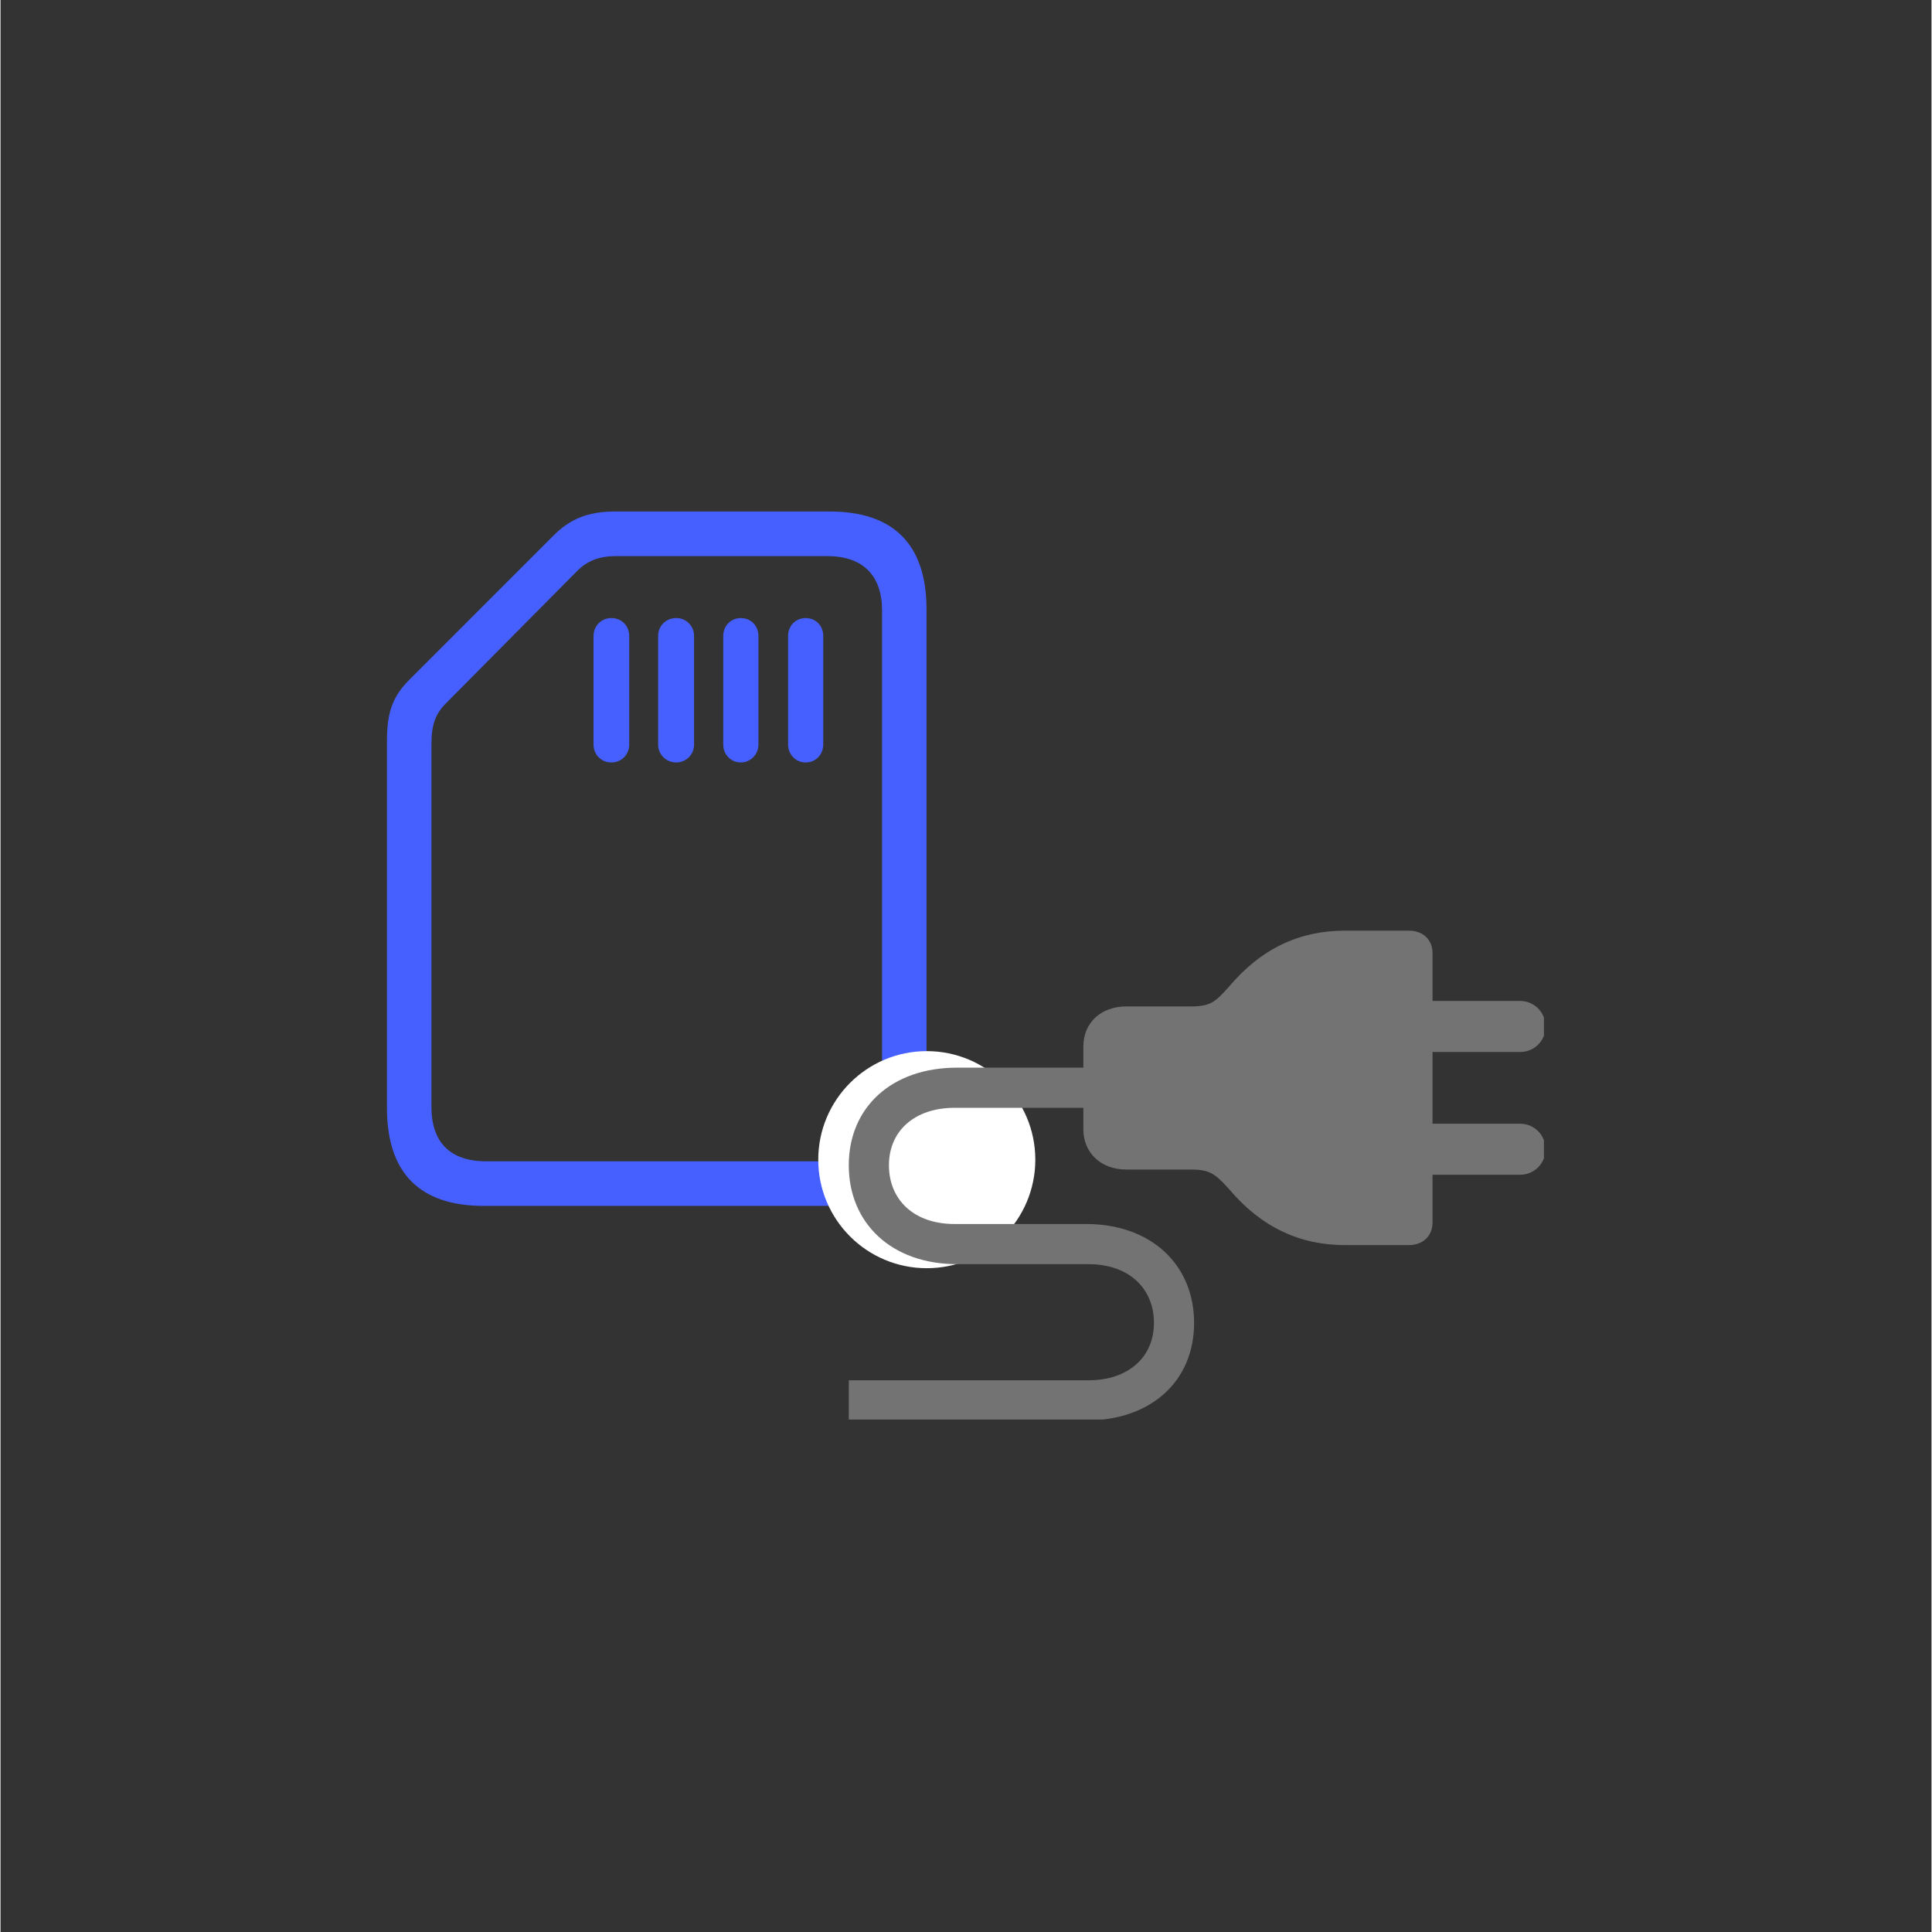 <svg xmlns="http://www.w3.org/2000/svg" xmlns:xlink="http://www.w3.org/1999/xlink" width="300" viewBox="0 0 224.88 225" height="300" preserveAspectRatio="xMidYMid meet"><rect x="0" y="0" width="224.88" height="225" fill="#333333" stroke="none"/><defs><clipPath id="414636a233"><path d="M 45 59.48 L 107.906 59.48 L 107.906 140.438 L 45 140.438 Z M 45 59.48 " clip-rule="nonzero"></path></clipPath><clipPath id="cefd2c4ba9"><path d="M 95.234 122.414 L 120.512 122.414 L 120.512 147.695 L 95.234 147.695 Z M 95.234 122.414 " clip-rule="nonzero"></path></clipPath><clipPath id="5b51beeab3"><path d="M 107.871 122.414 C 100.891 122.414 95.234 128.074 95.234 135.055 C 95.234 142.035 100.891 147.695 107.871 147.695 C 114.852 147.695 120.512 142.035 120.512 135.055 C 120.512 128.074 114.852 122.414 107.871 122.414 Z M 107.871 122.414 " clip-rule="nonzero"></path></clipPath><clipPath id="7203fe6cc5"><path d="M 98.789 108.352 L 179.746 108.352 L 179.746 165.32 L 98.789 165.32 Z M 98.789 108.352 " clip-rule="nonzero"></path></clipPath></defs><g clip-path="url(#414636a233)"><path fill="#4660ff" d="M 56.273 140.438 L 96.574 140.438 C 104.07 140.438 107.844 136.594 107.844 129.023 L 107.844 70.984 C 107.844 63.414 104.012 59.57 96.574 59.57 L 71.551 59.57 C 68.449 59.57 66.312 60.422 64.352 62.418 L 47.637 79.141 C 45.676 81.078 45.004 82.926 45.004 86.332 L 45.004 129.023 C 45.004 136.566 48.781 140.438 56.273 140.438 Z M 56.566 135.246 C 52.352 135.246 50.184 133.016 50.184 128.906 L 50.184 86.711 C 50.184 84.453 50.625 83.16 51.852 81.93 L 67.043 66.613 C 68.273 65.32 69.707 64.766 71.699 64.766 L 96.285 64.766 C 100.5 64.766 102.664 67.082 102.664 71.102 L 102.664 128.906 C 102.664 133.016 100.5 135.246 96.312 135.246 Z M 69.062 74.066 L 69.062 86.711 C 69.062 87.887 69.969 88.797 71.141 88.797 C 72.312 88.797 73.219 87.887 73.219 86.711 L 73.219 74.066 C 73.219 72.863 72.312 71.98 71.141 71.98 C 69.969 71.98 69.062 72.891 69.062 74.066 Z M 76.586 74.066 L 76.586 86.711 C 76.586 87.887 77.523 88.797 78.691 88.797 C 79.836 88.797 80.77 87.887 80.77 86.711 L 80.77 74.066 C 80.77 72.891 79.863 71.98 78.691 71.98 C 77.492 71.98 76.586 72.891 76.586 74.066 Z M 84.168 74.066 L 84.168 86.711 C 84.168 87.887 85.074 88.797 86.215 88.797 C 87.355 88.797 88.266 87.855 88.266 86.711 L 88.266 74.066 C 88.266 72.863 87.387 71.98 86.215 71.98 C 85.043 71.98 84.168 72.891 84.168 74.066 Z M 91.719 74.066 L 91.719 86.684 C 91.719 87.887 92.625 88.797 93.766 88.797 C 94.938 88.797 95.816 87.887 95.816 86.684 L 95.816 74.066 C 95.816 72.863 94.938 71.98 93.766 71.98 C 92.594 71.98 91.719 72.891 91.719 74.066 Z M 91.719 74.066 " fill-opacity="1" fill-rule="nonzero"></path></g><g clip-path="url(#cefd2c4ba9)"><g clip-path="url(#5b51beeab3)"><path fill="#ffffff" d="M 95.234 122.414 L 120.512 122.414 L 120.512 147.695 L 95.234 147.695 Z M 95.234 122.414 " fill-opacity="1" fill-rule="nonzero"></path></g></g><g clip-path="url(#7203fe6cc5)"><path fill="#737373" d="M 156.574 145.004 L 164 145.004 C 165.664 145.004 166.773 143.945 166.773 142.336 L 166.773 110.996 C 166.773 109.438 165.664 108.383 164 108.383 L 156.574 108.383 C 151.316 108.383 146.824 110.441 143.047 114.934 C 141.434 116.758 140.828 117.207 138.633 117.207 L 131.105 117.207 C 128.172 117.207 126.109 119.109 126.109 121.855 L 126.109 131.527 C 126.109 134.273 128.172 136.203 131.105 136.203 L 138.633 136.203 C 140.828 136.203 141.434 136.68 143.047 138.449 C 146.852 142.969 151.371 145.004 156.574 145.004 Z M 165.77 122.516 L 176.973 122.516 C 178.613 122.516 179.934 121.223 179.934 119.559 C 179.934 117.895 178.613 116.57 176.973 116.57 L 165.77 116.57 Z M 165.77 136.812 L 176.973 136.812 C 178.613 136.812 179.934 135.492 179.934 133.852 C 179.934 132.188 178.613 130.867 176.973 130.867 L 165.77 130.867 Z M 98.789 165.426 L 126.426 165.426 C 134.012 165.426 139.004 160.828 139.004 154.066 C 139.004 147.301 134.012 142.547 126.426 142.547 L 111.102 142.547 C 106.371 142.547 103.465 139.719 103.465 135.703 C 103.465 131.711 106.453 129.016 111.102 129.016 L 128.328 129.016 L 128.328 124.34 L 111.391 124.34 C 103.781 124.34 98.789 128.965 98.789 135.703 C 98.789 142.465 103.781 147.223 111.391 147.223 L 126.691 147.223 C 131.422 147.223 134.328 150.051 134.328 154.066 C 134.328 158.055 131.34 160.75 126.691 160.75 L 98.789 160.75 Z M 98.789 165.426 " fill-opacity="1" fill-rule="nonzero"></path></g></svg>